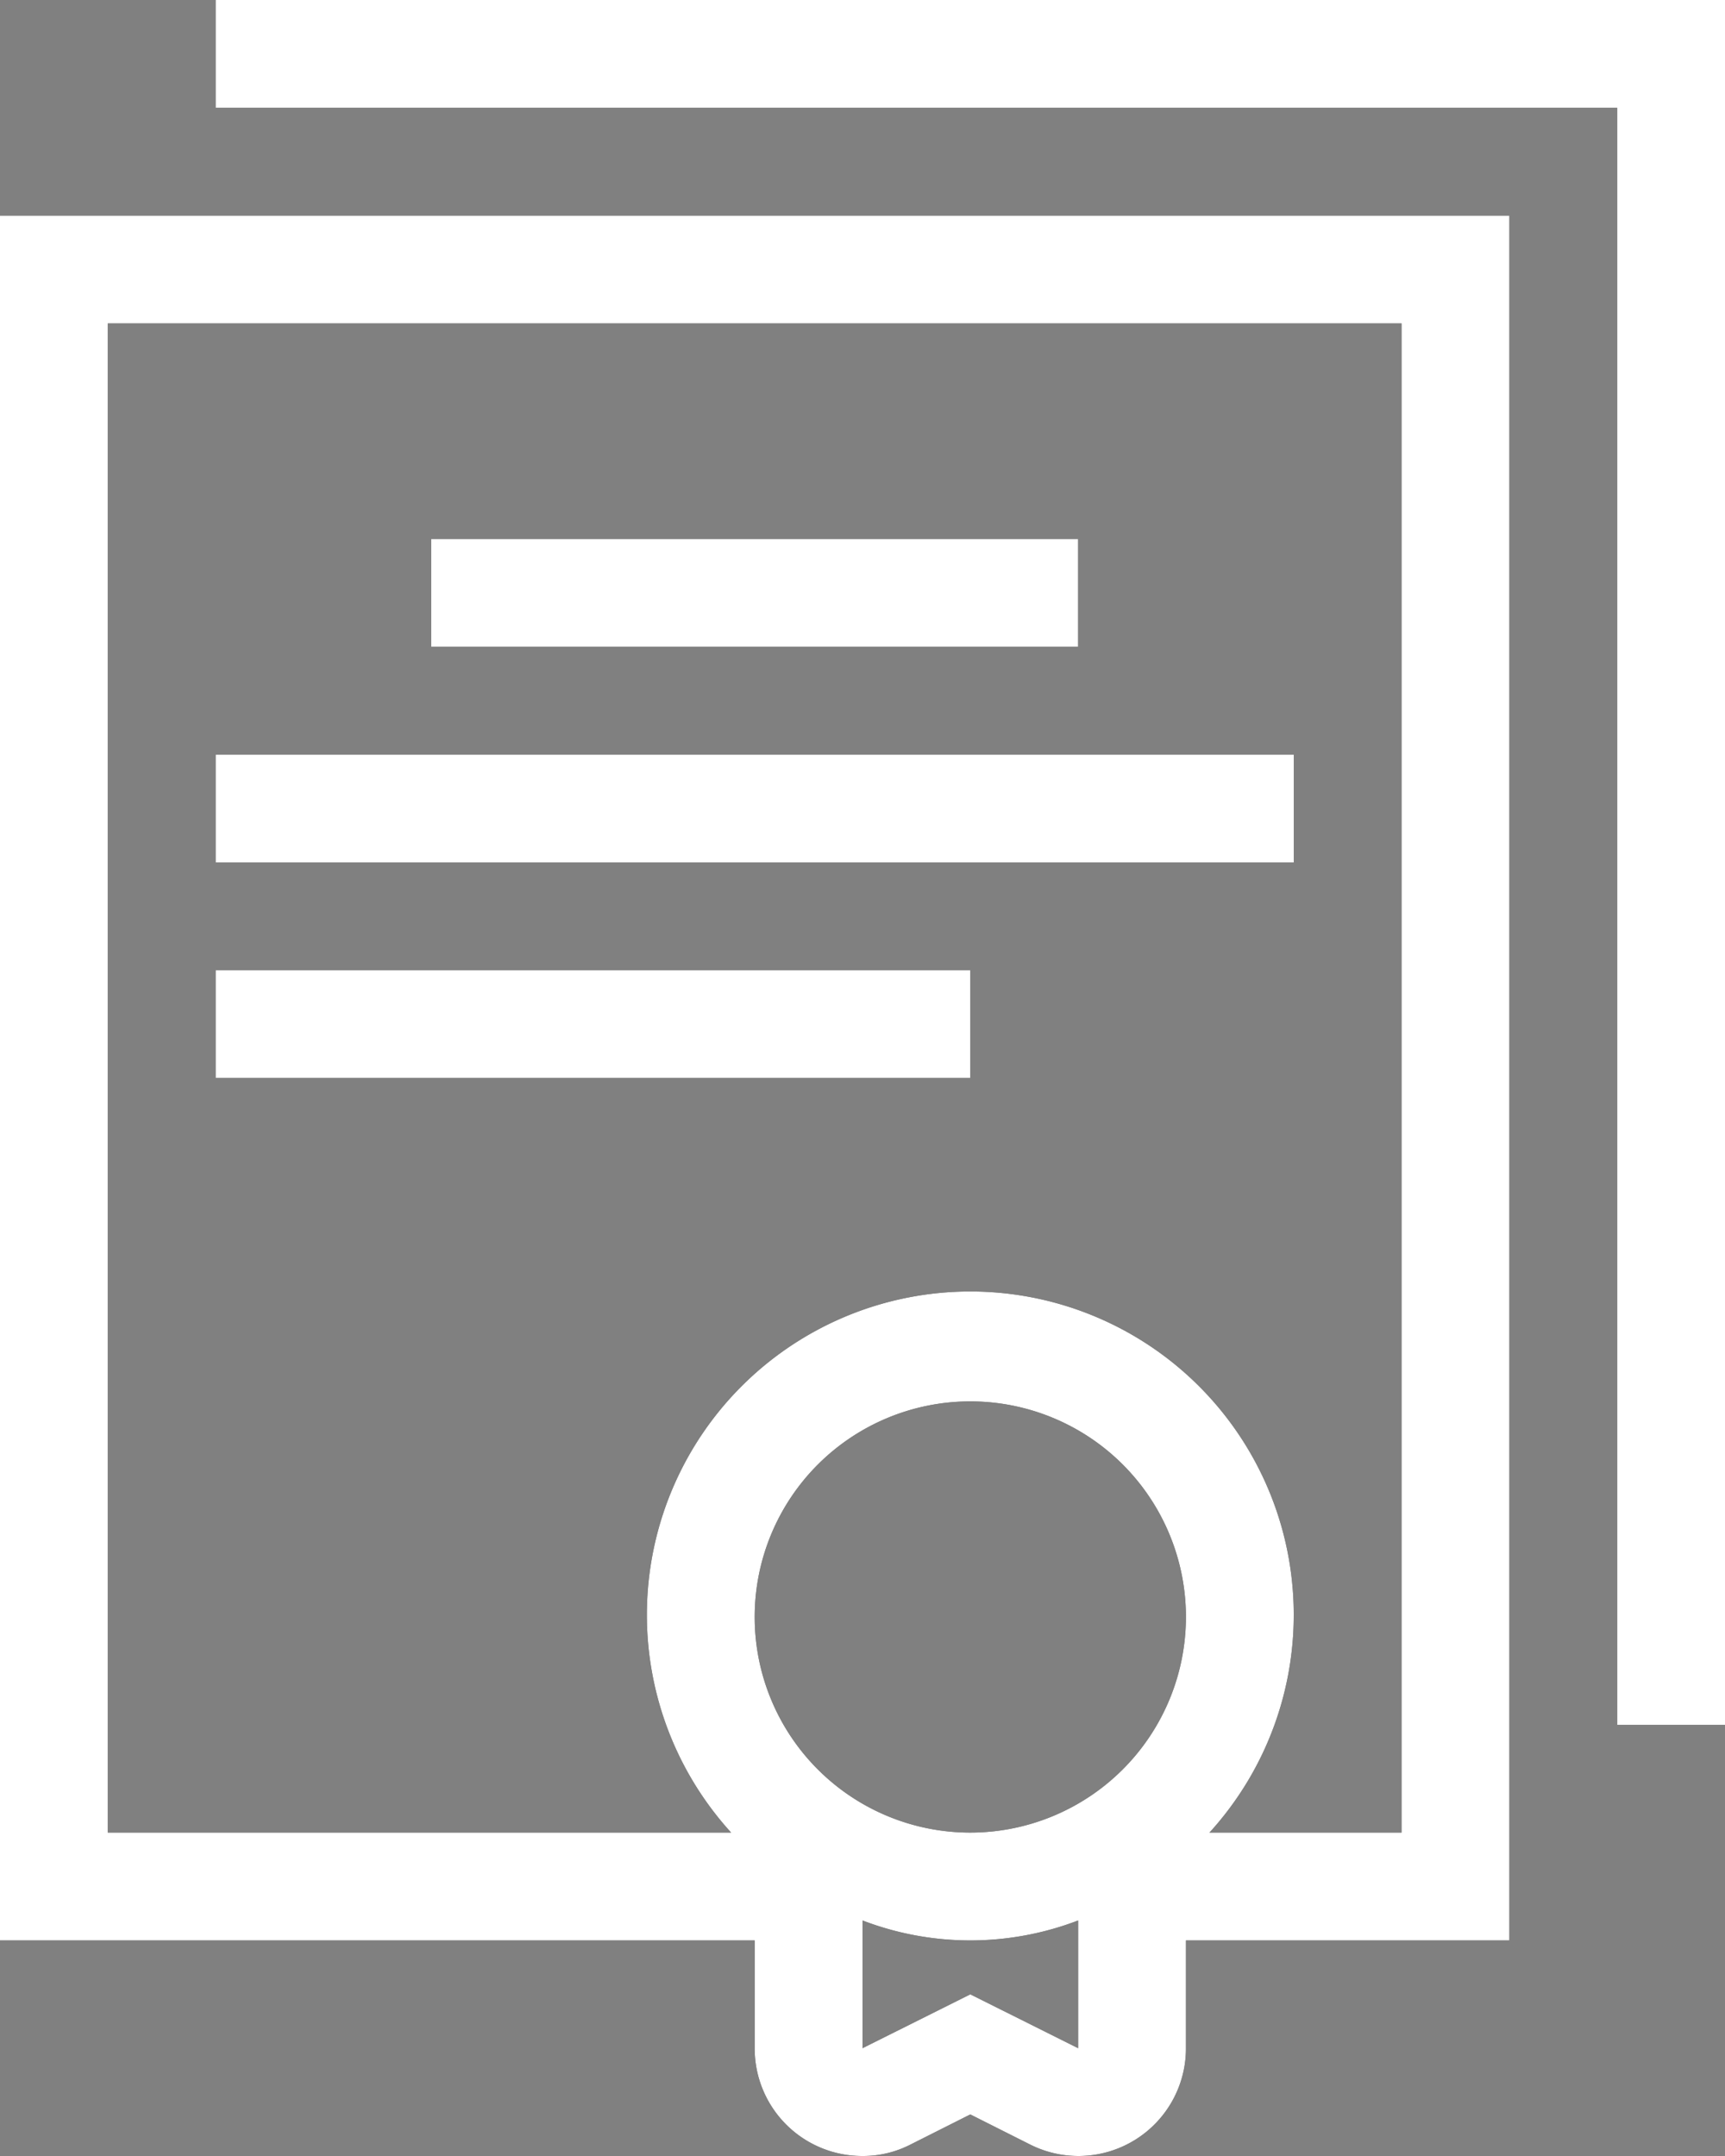 <svg id="Calque_1" data-name="Calque 1" xmlns="http://www.w3.org/2000/svg" width="24.4" height="30.5" viewBox="0 0 24.4 30.5">
  <rect x="0" y="0" width="24.4" height="30.5" fill="#808080" stroke="none"/>
  <g id="Groupe_4809" data-name="Groupe 4809">
    <g id="Groupe_4807" data-name="Groupe 4807">
      <path id="Tracé_2383" data-name="Tracé 2383" d="M5.4,0V1.525H25.225V24.4H26.75V0Z" transform="translate(-2.35)"/>
      <rect id="Rectangle_883" data-name="Rectangle 883" width="9.15" height="1.525" transform="translate(6.1 7.625)"/>
      <rect id="Rectangle_884" data-name="Rectangle 884" width="15.25" height="1.525" transform="translate(3.05 10.675)"/>
      <rect id="Rectangle_885" data-name="Rectangle 885" width="10.675" height="1.525" transform="translate(3.05 13.725)"/>
      <path id="Tracé_2384" data-name="Tracé 2384" d="M19.825,5.4H0V29.8H10.675v1.525A1.52,1.52,0,0,0,12.2,32.85a1.468,1.468,0,0,0,.683-.164l.842-.424.842.424a1.521,1.521,0,0,0,2.208-1.361V29.8H21.35V5.4H19.825ZM15.25,31.325l-1.525-.762-1.525.762V29.518a4.259,4.259,0,0,0,3.05,0Zm-1.525-3.05a3.05,3.05,0,1,1,3.05-3.05A3.052,3.052,0,0,1,13.725,28.275Zm6.1,0H17.108a4.575,4.575,0,1,0-6.766,0H1.525V6.925h18.3v21.35Z" transform="translate(0 -2.35)"/>
    </g>
    <g id="Groupe_4808" data-name="Groupe 4808">
      <path id="Tracé_2385" data-name="Tracé 2385" d="M5.4,0V1.525H25.225V24.4H26.75V0Z" transform="translate(-2.35)" fill="#fff"/>
      <rect id="Rectangle_886" data-name="Rectangle 886" width="9.15" height="1.525" transform="translate(6.1 7.625)" fill="#fff"/>
      <rect id="Rectangle_887" data-name="Rectangle 887" width="15.25" height="1.525" transform="translate(3.05 10.675)" fill="#fff"/>
      <rect id="Rectangle_888" data-name="Rectangle 888" width="10.675" height="1.525" transform="translate(3.05 13.725)" fill="#fff"/>
      <path id="Tracé_2386" data-name="Tracé 2386" d="M19.825,5.4H0V29.8H10.675v1.525A1.52,1.52,0,0,0,12.2,32.85a1.468,1.468,0,0,0,.683-.164l.842-.424.842.424a1.521,1.521,0,0,0,2.208-1.361V29.8H21.35V5.4H19.825ZM15.25,31.325l-1.525-.762-1.525.762V29.518a4.259,4.259,0,0,0,3.05,0Zm-1.525-3.05a3.05,3.05,0,1,1,3.05-3.05A3.052,3.052,0,0,1,13.725,28.275Zm6.1,0H17.108a4.575,4.575,0,1,0-6.766,0H1.525V6.925h18.3v21.35Z" transform="translate(0 -2.35)" fill="#fff"/>
    </g>
  </g>
</svg>
